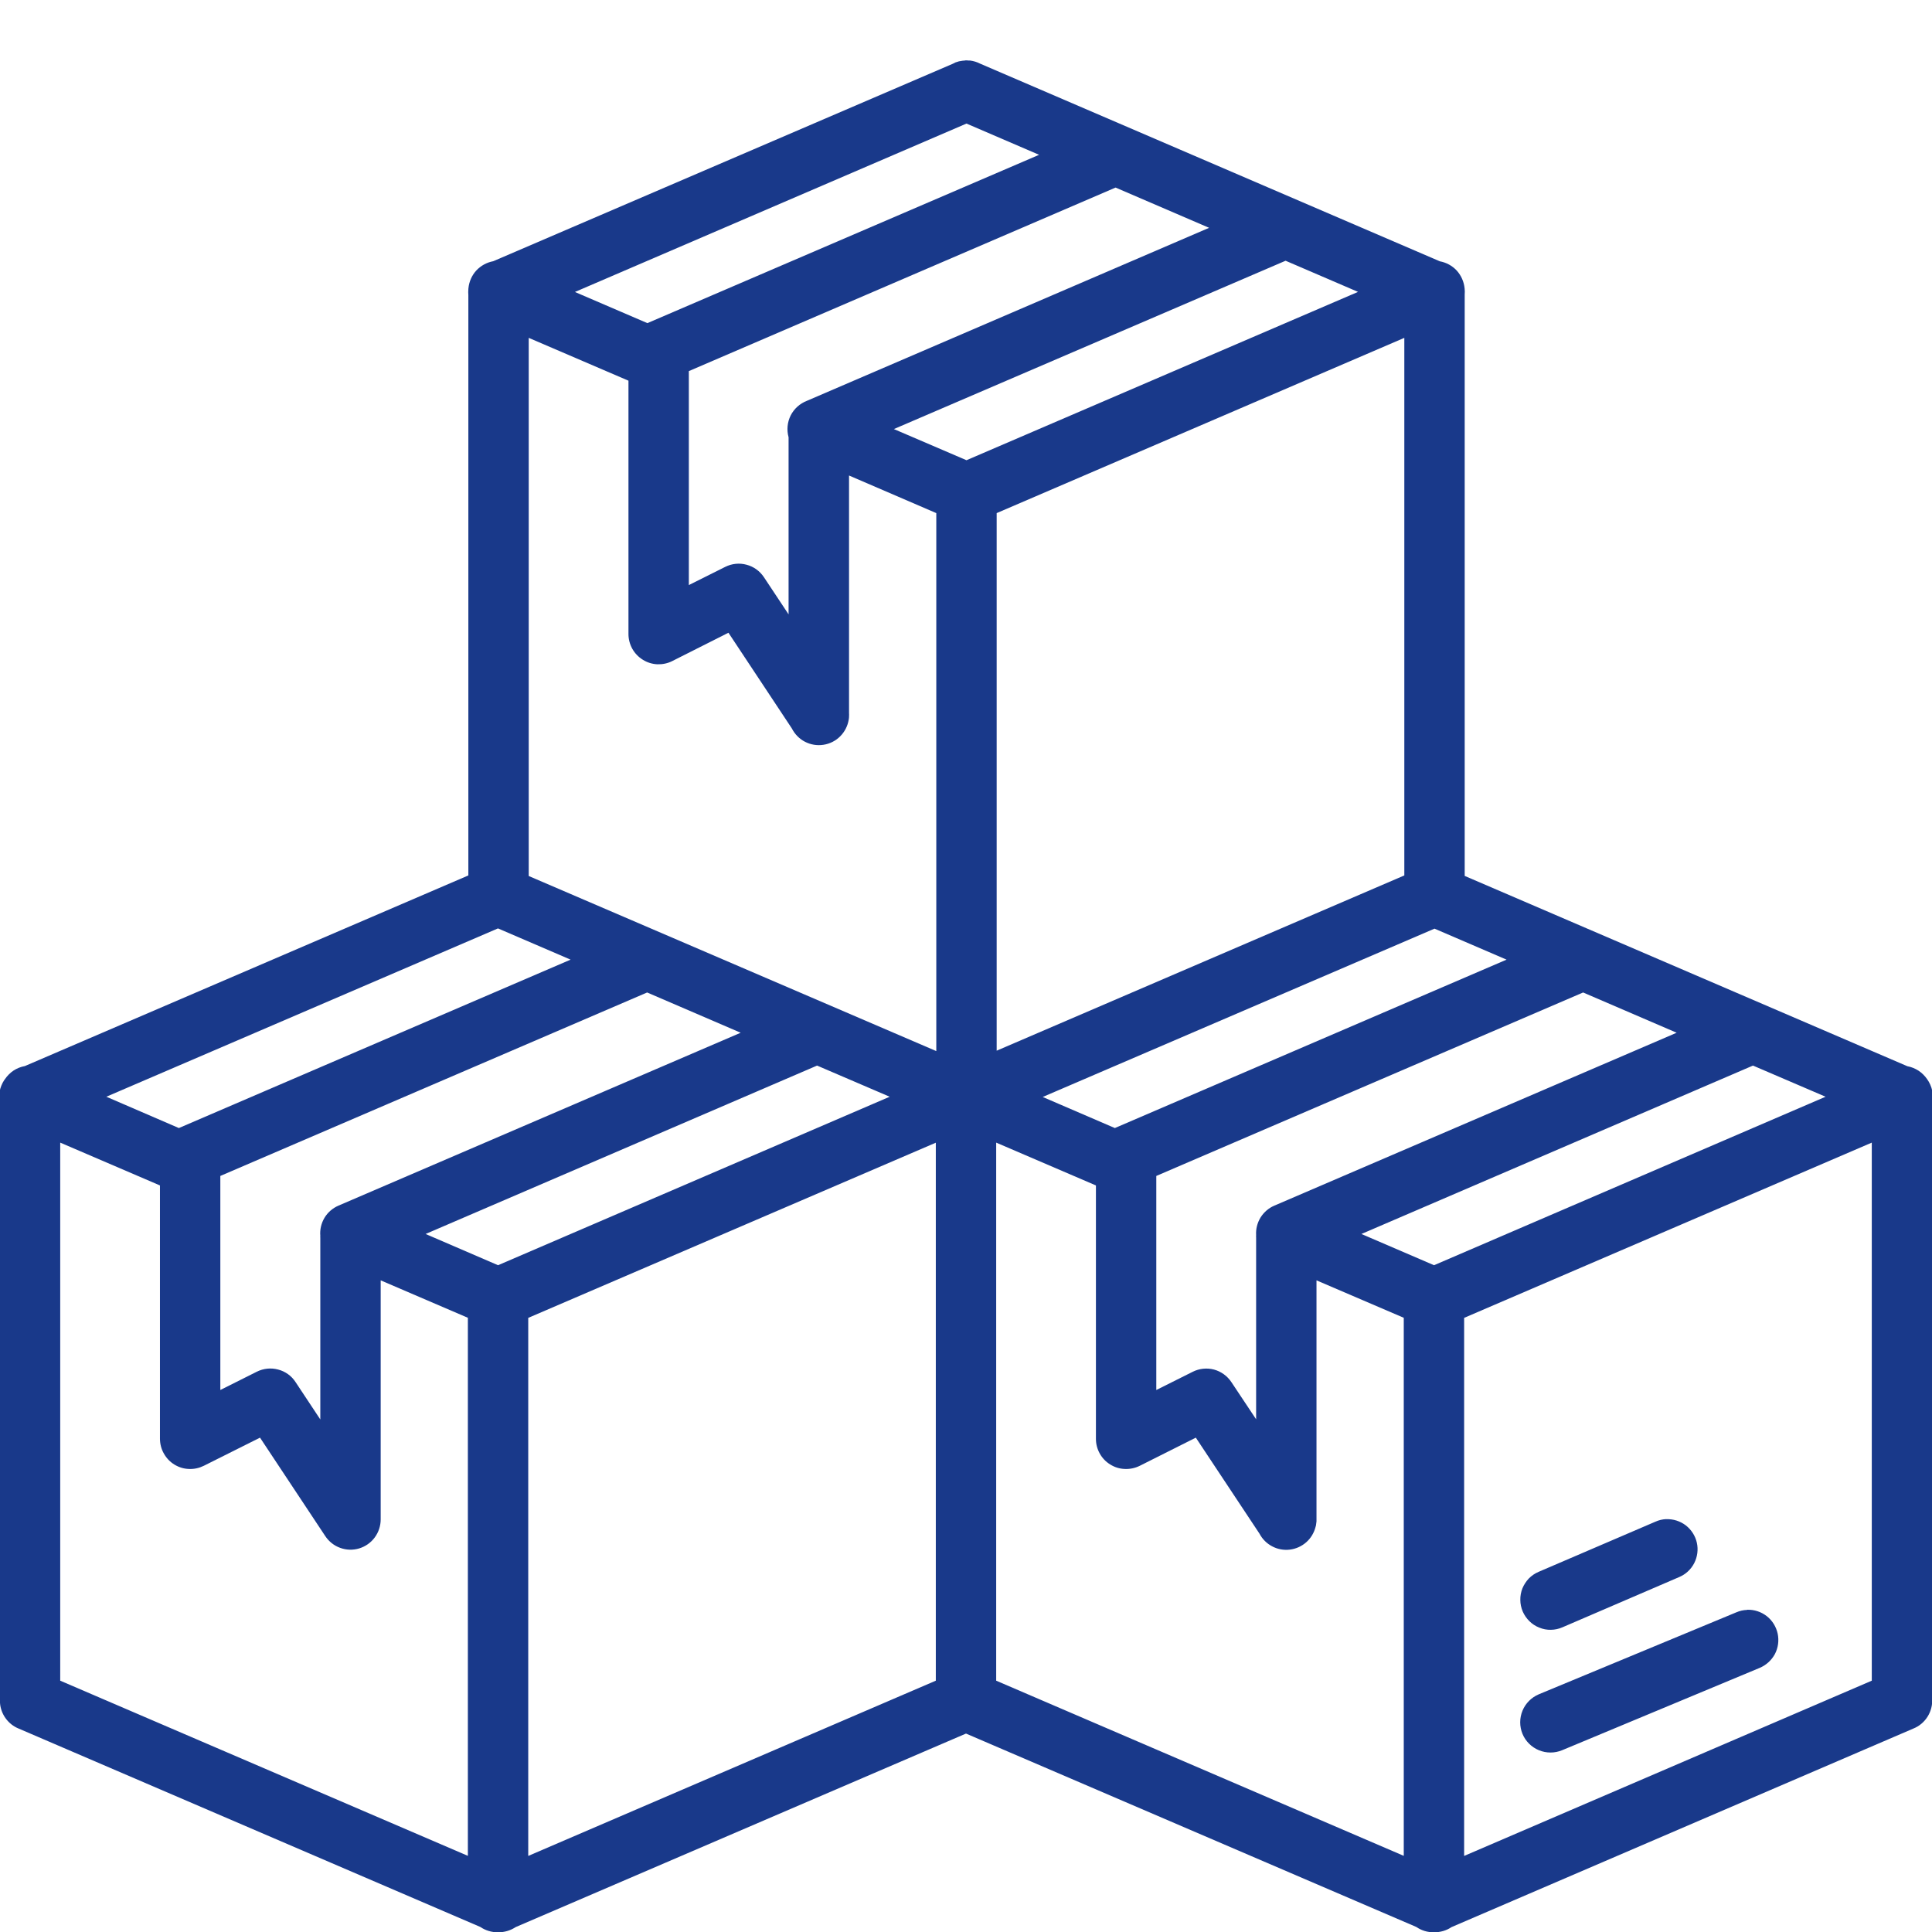 <svg width="24" height="24" viewBox="0 0 24 24" fill="none" xmlns="http://www.w3.org/2000/svg">
<g clip-path="url(#clip0_5586_41921)">
<path fill-rule="evenodd" clip-rule="evenodd" d="M11.994 0.75C11.992 0.75 11.989 0.751 11.986 0.752C11.967 0.753 11.948 0.755 11.93 0.759C11.924 0.76 11.918 0.761 11.912 0.762C11.909 0.763 11.906 0.764 11.903 0.765C11.894 0.767 11.886 0.77 11.877 0.773C11.874 0.774 11.871 0.775 11.868 0.776C11.863 0.779 11.858 0.781 11.853 0.784C11.847 0.787 11.84 0.79 11.834 0.793L6.127 3.245C6.046 3.26 5.972 3.301 5.916 3.361C5.861 3.422 5.827 3.499 5.819 3.581C5.819 3.584 5.819 3.587 5.818 3.59C5.818 3.591 5.818 3.592 5.818 3.593C5.816 3.617 5.816 3.641 5.818 3.665V10.875L0.309 13.243C0.259 13.252 0.211 13.271 0.168 13.299C0.126 13.327 0.09 13.364 0.061 13.406C0.059 13.409 0.057 13.412 0.055 13.415C0.055 13.416 0.054 13.416 0.054 13.417C0.053 13.417 0.053 13.418 0.052 13.418C0.024 13.461 0.005 13.509 -0.005 13.559C-0.014 13.609 -0.013 13.661 -0.002 13.711V21.119C-0.002 21.12 -0.002 21.122 -0.002 21.123C-0.002 21.125 -0.002 21.126 -0.002 21.128C-0.001 21.137 -0.001 21.146 -1.40341e-05 21.155C0.005 21.224 0.03 21.291 0.071 21.347C0.112 21.403 0.167 21.447 0.232 21.473L5.966 23.937C6.031 23.981 6.108 24.005 6.186 24.003C6.264 24.005 6.341 23.982 6.406 23.939L12 21.535L17.593 23.937C17.657 23.981 17.734 24.005 17.812 24.003C17.891 24.005 17.968 23.982 18.032 23.939L23.768 21.473C23.841 21.444 23.903 21.392 23.945 21.325C23.987 21.258 24.007 21.18 24.002 21.101V13.709C24.013 13.657 24.014 13.603 24.003 13.55C23.992 13.498 23.97 13.448 23.939 13.405C23.91 13.363 23.874 13.328 23.832 13.3C23.79 13.273 23.743 13.254 23.694 13.245L18.195 10.881V3.658C18.197 3.633 18.197 3.608 18.194 3.583C18.186 3.501 18.152 3.423 18.097 3.362C18.041 3.301 17.967 3.261 17.886 3.246L12.174 0.79C12.136 0.77 12.094 0.758 12.051 0.752C12.044 0.752 12.037 0.752 12.031 0.752C12.018 0.75 12.006 0.75 11.994 0.75ZM12.006 1.535L12.908 1.923L8.042 4.014L7.142 3.627L12.006 1.535ZM13.858 2.33L15.02 2.83L10.024 4.979C9.936 5.013 9.864 5.078 9.822 5.161C9.78 5.245 9.771 5.341 9.796 5.432V7.632L9.489 7.169C9.438 7.093 9.362 7.038 9.273 7.015C9.185 6.991 9.091 7.001 9.009 7.042L8.557 7.268V4.61L13.858 2.33ZM15.97 3.239L16.87 3.626L12.006 5.717L11.104 5.33L15.97 3.239ZM6.568 4.197L7.807 4.729V7.877C7.807 7.941 7.824 8.004 7.855 8.06C7.886 8.115 7.931 8.162 7.986 8.196C8.04 8.23 8.102 8.249 8.166 8.252C8.23 8.254 8.294 8.241 8.351 8.212L9.049 7.86L9.836 9.048C9.872 9.119 9.929 9.178 9.999 9.214C10.07 9.251 10.15 9.264 10.229 9.252C10.308 9.24 10.38 9.204 10.437 9.147C10.493 9.091 10.53 9.019 10.543 8.94C10.543 8.938 10.544 8.936 10.544 8.934C10.546 8.923 10.547 8.913 10.547 8.902C10.547 8.9 10.547 8.898 10.547 8.896C10.548 8.884 10.548 8.871 10.547 8.859V5.907L11.631 6.374V13.057L6.568 10.882V4.197ZM17.445 4.197V10.875L12.381 13.052V6.374L17.445 4.197ZM6.186 11.533L7.088 11.921L2.222 14.013L1.321 13.624L6.186 11.533ZM17.82 11.536L18.715 11.921L13.849 14.013L12.953 13.627L17.82 11.536ZM8.039 12.329L9.201 12.829L4.204 14.977C4.132 15.008 4.071 15.061 4.031 15.128C3.991 15.195 3.972 15.274 3.979 15.352C3.978 15.36 3.978 15.367 3.979 15.375V17.633L3.671 17.168C3.621 17.091 3.544 17.036 3.455 17.013C3.366 16.989 3.272 16.999 3.19 17.04L2.737 17.267V14.608L8.039 12.329ZM19.666 12.329L20.828 12.829L15.83 14.977C15.759 15.007 15.7 15.059 15.659 15.124C15.619 15.19 15.599 15.266 15.604 15.343C15.603 15.354 15.603 15.364 15.604 15.375V17.631L15.296 17.168C15.245 17.092 15.169 17.037 15.08 17.013C14.992 16.99 14.897 17 14.816 17.041L14.364 17.267V14.608L19.666 12.329ZM10.15 13.237L11.052 13.624L6.187 15.717L5.287 15.329L10.15 13.237ZM21.776 13.237L22.678 13.624L17.814 15.717L16.912 15.329L21.776 13.237ZM0.748 14.194L1.987 14.726V17.875C1.988 17.939 2.004 18.002 2.036 18.057C2.067 18.113 2.112 18.16 2.166 18.193C2.221 18.227 2.283 18.246 2.347 18.248C2.411 18.251 2.474 18.237 2.531 18.209L3.23 17.859L4.04 19.081C4.085 19.149 4.15 19.201 4.226 19.228C4.302 19.256 4.385 19.258 4.462 19.235C4.54 19.211 4.607 19.164 4.655 19.099C4.703 19.034 4.729 18.955 4.729 18.874V15.905L5.812 16.37V23.054L0.748 20.878V14.194V14.194ZM12.375 14.194L13.614 14.726V17.875C13.614 17.939 13.631 18.002 13.662 18.057C13.693 18.113 13.738 18.16 13.793 18.193C13.847 18.227 13.909 18.246 13.973 18.248C14.037 18.251 14.101 18.237 14.158 18.209L14.855 17.859L15.646 19.052C15.681 19.119 15.736 19.174 15.803 19.209C15.87 19.245 15.947 19.259 16.022 19.25C16.098 19.241 16.169 19.209 16.226 19.159C16.283 19.109 16.323 19.043 16.342 18.969C16.344 18.962 16.346 18.954 16.348 18.947C16.348 18.943 16.349 18.94 16.349 18.937C16.351 18.924 16.353 18.912 16.354 18.899C16.354 18.898 16.354 18.897 16.354 18.895C16.354 18.883 16.354 18.87 16.354 18.858V15.905L17.438 16.37V23.054L12.375 20.878V14.194ZM23.252 14.194V20.878L18.188 23.055V16.371L23.252 14.194V14.194ZM11.625 14.195V20.878L6.562 23.055V16.371L11.625 14.195ZM20.698 18.871C20.652 18.873 20.606 18.884 20.564 18.903L19.113 19.526C19.068 19.545 19.027 19.573 18.992 19.608C18.958 19.644 18.931 19.686 18.912 19.731C18.894 19.777 18.885 19.826 18.886 19.875C18.886 19.925 18.897 19.973 18.916 20.019C18.936 20.064 18.964 20.105 18.999 20.139C19.034 20.174 19.076 20.201 19.122 20.219C19.168 20.238 19.217 20.247 19.266 20.246C19.315 20.245 19.364 20.235 19.409 20.215L20.859 19.591C20.94 19.557 21.006 19.496 21.046 19.418C21.086 19.34 21.098 19.25 21.079 19.165C21.06 19.079 21.011 19.003 20.942 18.949C20.872 18.896 20.786 18.868 20.698 18.872V18.871ZM21.703 19.997V19.999C21.657 20 21.611 20.011 21.569 20.029L19.116 21.047C19.024 21.086 18.951 21.159 18.913 21.251C18.875 21.343 18.875 21.447 18.913 21.539C18.951 21.631 19.025 21.704 19.117 21.742C19.209 21.78 19.313 21.78 19.405 21.742L21.857 20.72C21.939 20.686 22.006 20.625 22.048 20.548C22.089 20.47 22.101 20.38 22.083 20.294C22.064 20.207 22.016 20.13 21.947 20.076C21.877 20.022 21.792 19.994 21.703 19.997Z" fill="#19398A"/>
</g>
<defs>
<clipPath id="clip0_5586_41921">
<rect width="24" height="24" fill="white"/>
</clipPath>
</defs>
</svg>
